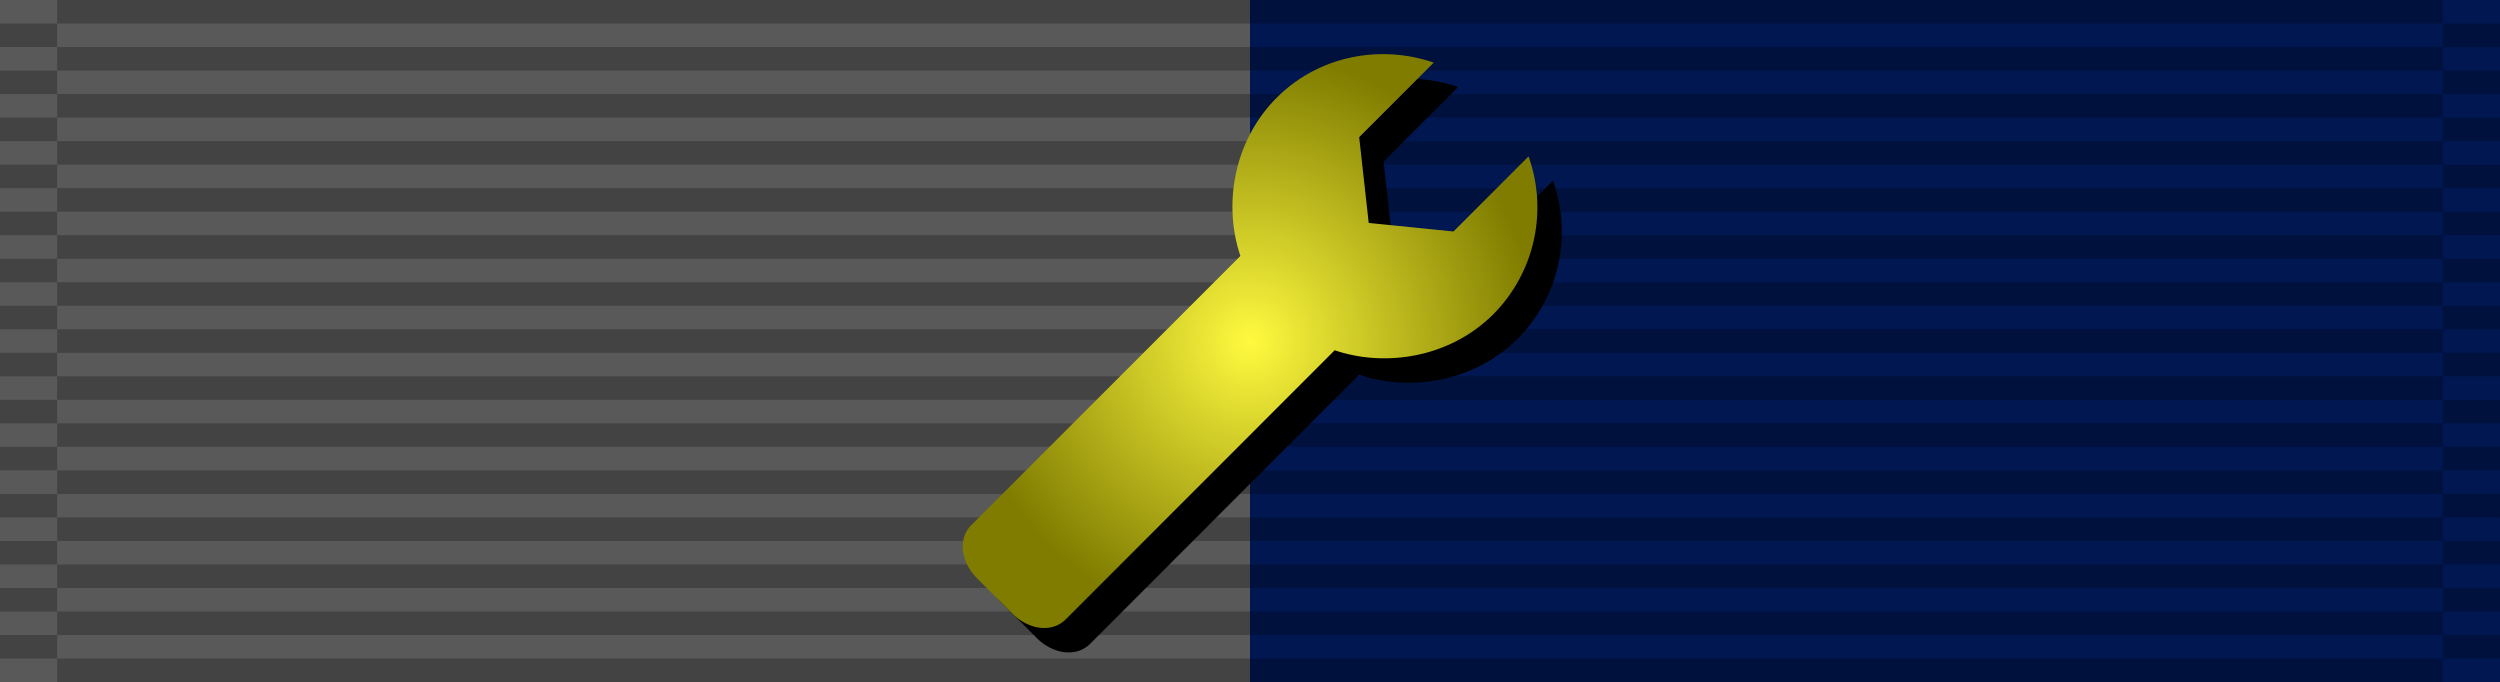 <svg xmlns="http://www.w3.org/2000/svg" xmlns:xlink="http://www.w3.org/1999/xlink" viewBox="0 0 1024 279.38"><defs><style>.cls-1{fill:#fff;}.cls-2{fill:#595959;}.cls-3{fill:#001751;}.cls-4{opacity:0.25;isolation:isolate;}.cls-5{fill:url(#radial-gradient);}</style><radialGradient id="radial-gradient" cx="512" cy="139.69" r="117.59" gradientUnits="userSpaceOnUse"><stop offset="0" stop-color="#fffa3f"/><stop offset="1" stop-color="#7f7c00"/></radialGradient></defs><title>addon</title><g id="bg"><path id="color" class="cls-1" d="M0,0H1024V279.38H0Z" transform="translate(0 0)"/></g><g id="custom"><g id="left"><rect class="cls-2" width="512" height="279.38"/><rect class="cls-3" x="512" width="512" height="279.38"/></g></g><g id="lines"><g id="g3072"><g id="g3214"><g id="g2329-1-5"><path id="path3508-7-2" class="cls-4" d="M0,260.11H23.41v9.63H0Z" transform="translate(0 0)"/><path id="path3510-4-7" class="cls-4" d="M0,240.84H23.41v9.63H0Z" transform="translate(0 0)"/><path id="path3512-0-6" class="cls-4" d="M0,221.58H23.41v9.63H0Z" transform="translate(0 0)"/><path id="path3514-9-1" class="cls-4" d="M0,202.31H23.41v9.63H0Z" transform="translate(0 0)"/><path id="path3516-4-4" class="cls-4" d="M0,183H23.41v9.63H0Z" transform="translate(0 0)"/><path id="path3518-8-2" class="cls-4" d="M0,163.77H23.41v9.63H0Z" transform="translate(0 0)"/><path id="path3520-8-3" class="cls-4" d="M0,144.51H23.41v9.63H0Z" transform="translate(0 0)"/><path id="path3522-2-2" class="cls-4" d="M0,125.24H23.41v9.63H0Z" transform="translate(0 0)"/><path id="path3524-4-2" class="cls-4" d="M0,106H23.41v9.63H0Z" transform="translate(0 0)"/><path id="path3526-5-1" class="cls-4" d="M0,86.7H23.41v9.63H0Z" transform="translate(0 0)"/><path id="path3528-5-6" class="cls-4" d="M0,67.44H23.41v9.63H0Z" transform="translate(0 0)"/><path id="path3530-1-8" class="cls-4" d="M0,48.17H23.41V57.8H0Z" transform="translate(0 0)"/><path id="path3532-7-5" class="cls-4" d="M0,28.9H23.41v9.63H0Z" transform="translate(0 0)"/><path id="path3534-1-7" class="cls-4" d="M0,9.63H23.41v9.63H0Z" transform="translate(0 0)"/></g></g><g id="g3214-2"><g id="g2329-1-5-5"><path id="path3508-7-2-4" class="cls-4" d="M23.41,269.74h977.19v9.63H23.41Z" transform="translate(0 0)"/><path id="path3510-4-7-3" class="cls-4" d="M23.41,250.48h977.19v9.63H23.41Z" transform="translate(0 0)"/><path id="path3512-0-6-1" class="cls-4" d="M23.41,231.21h977.19v9.63H23.41Z" transform="translate(0 0)"/><path id="path3514-9-1-2" class="cls-4" d="M23.41,211.94h977.19v9.63H23.41Z" transform="translate(0 0)"/><path id="path3516-4-4-3" class="cls-4" d="M23.41,192.68h977.19v9.63H23.41Z" transform="translate(0 0)"/><path id="path3518-8-2-3" class="cls-4" d="M23.41,173.41h977.19V183H23.41Z" transform="translate(0 0)"/><path id="path3520-8-3-4" class="cls-4" d="M23.41,154.14h977.19v9.63H23.41Z" transform="translate(0 0)"/><path id="path3522-2-2-1" class="cls-4" d="M23.41,134.87h977.19v9.63H23.41Z" transform="translate(0 0)"/><path id="path3524-4-2-1" class="cls-4" d="M23.41,115.61h977.19v9.63H23.41Z" transform="translate(0 0)"/><path id="path3526-5-1-3" class="cls-4" d="M23.41,96.34h977.19V106H23.41Z" transform="translate(0 0)"/><path id="path3528-5-6-8" class="cls-4" d="M23.41,77.07h977.19V86.7H23.41Z" transform="translate(0 0)"/><path id="path3530-1-8-7" class="cls-4" d="M23.41,57.8h977.19v9.63H23.41Z" transform="translate(0 0)"/><path id="path3532-7-5-4" class="cls-4" d="M23.41,38.54h977.19v9.63H23.41Z" transform="translate(0 0)"/><path id="path3534-1-7-2" class="cls-4" d="M23.41,19.27h977.19V28.9H23.41Z" transform="translate(0 0)"/></g></g><g id="g3214-7"><g id="g2329-1-5-1"><path id="path3508-7-2-9" class="cls-4" d="M1000.6,260.11H1024v9.63H1000.6Z" transform="translate(0 0)"/><path id="path3510-4-7-8" class="cls-4" d="M1000.6,240.84H1024v9.63H1000.6Z" transform="translate(0 0)"/><path id="path3512-0-6-6" class="cls-4" d="M1000.6,221.58H1024v9.63H1000.6Z" transform="translate(0 0)"/><path id="path3514-9-1-5" class="cls-4" d="M1000.6,202.31H1024v9.63H1000.6Z" transform="translate(0 0)"/><path id="path3516-4-4-0" class="cls-4" d="M1000.6,183H1024v9.63H1000.6Z" transform="translate(0 0)"/><path id="path3518-8-2-2" class="cls-4" d="M1000.6,163.77H1024v9.63H1000.6Z" transform="translate(0 0)"/><path id="path3520-8-3-8" class="cls-4" d="M1000.6,144.51H1024v9.63H1000.6Z" transform="translate(0 0)"/><path id="path3522-2-2-6" class="cls-4" d="M1000.6,125.24H1024v9.63H1000.6Z" transform="translate(0 0)"/><path id="path3524-4-2-0" class="cls-4" d="M1000.6,106H1024v9.63H1000.6Z" transform="translate(0 0)"/><path id="path3526-5-1-2" class="cls-4" d="M1000.6,86.7H1024v9.63H1000.6Z" transform="translate(0 0)"/><path id="path3528-5-6-4" class="cls-4" d="M1000.6,67.44H1024v9.63H1000.6Z" transform="translate(0 0)"/><path id="path3530-1-8-8" class="cls-4" d="M1000.6,48.17H1024V57.8H1000.6Z" transform="translate(0 0)"/><path id="path3532-7-5-6" class="cls-4" d="M1000.6,28.9H1024v9.63H1000.6Z" transform="translate(0 0)"/><path id="path3534-1-7-5" class="cls-4" d="M1000.6,9.63H1024v9.63H1000.6Z" transform="translate(0 0)"/></g></g><path id="path3534-1-7-2-0" class="cls-4" d="M23.41,0H1000.6V9.63H23.41Z" transform="translate(0 0)"/></g></g><g id="icons"><g id="nyckel"><path d="M636.09,74.07l-30.75,30.75-34.73-3.51-3.9-35.12,30.54-30.54c-21.84-7.49-47-2.91-64.29,14.35-17.71,17.71-22,43.85-14.9,64.84L407.93,225c-6.06,6.06-3.86,15.75,2.2,21.81l14.64,14.63c6.06,6.06,15.74,8.26,21.81,2.2L556.69,153.47c21,7.11,47.27,2.94,65-14.78A62.1,62.1,0,0,0,636.09,74.07Z" transform="translate(0 0)"/><path class="cls-5" d="M626.09,64.07,595.35,94.82l-34.73-3.51-3.9-35.12,30.54-30.54c-21.84-7.49-47-2.91-64.29,14.35-17.71,17.71-22,43.85-14.9,64.84L397.93,215c-6.06,6.06-3.86,15.75,2.2,21.81l14.64,14.63c6.06,6.06,15.74,8.26,21.81,2.2L546.69,143.47c21,7.11,47.27,2.94,65-14.78A62.1,62.1,0,0,0,626.09,64.07Z" transform="translate(0 0)"/></g></g></svg>